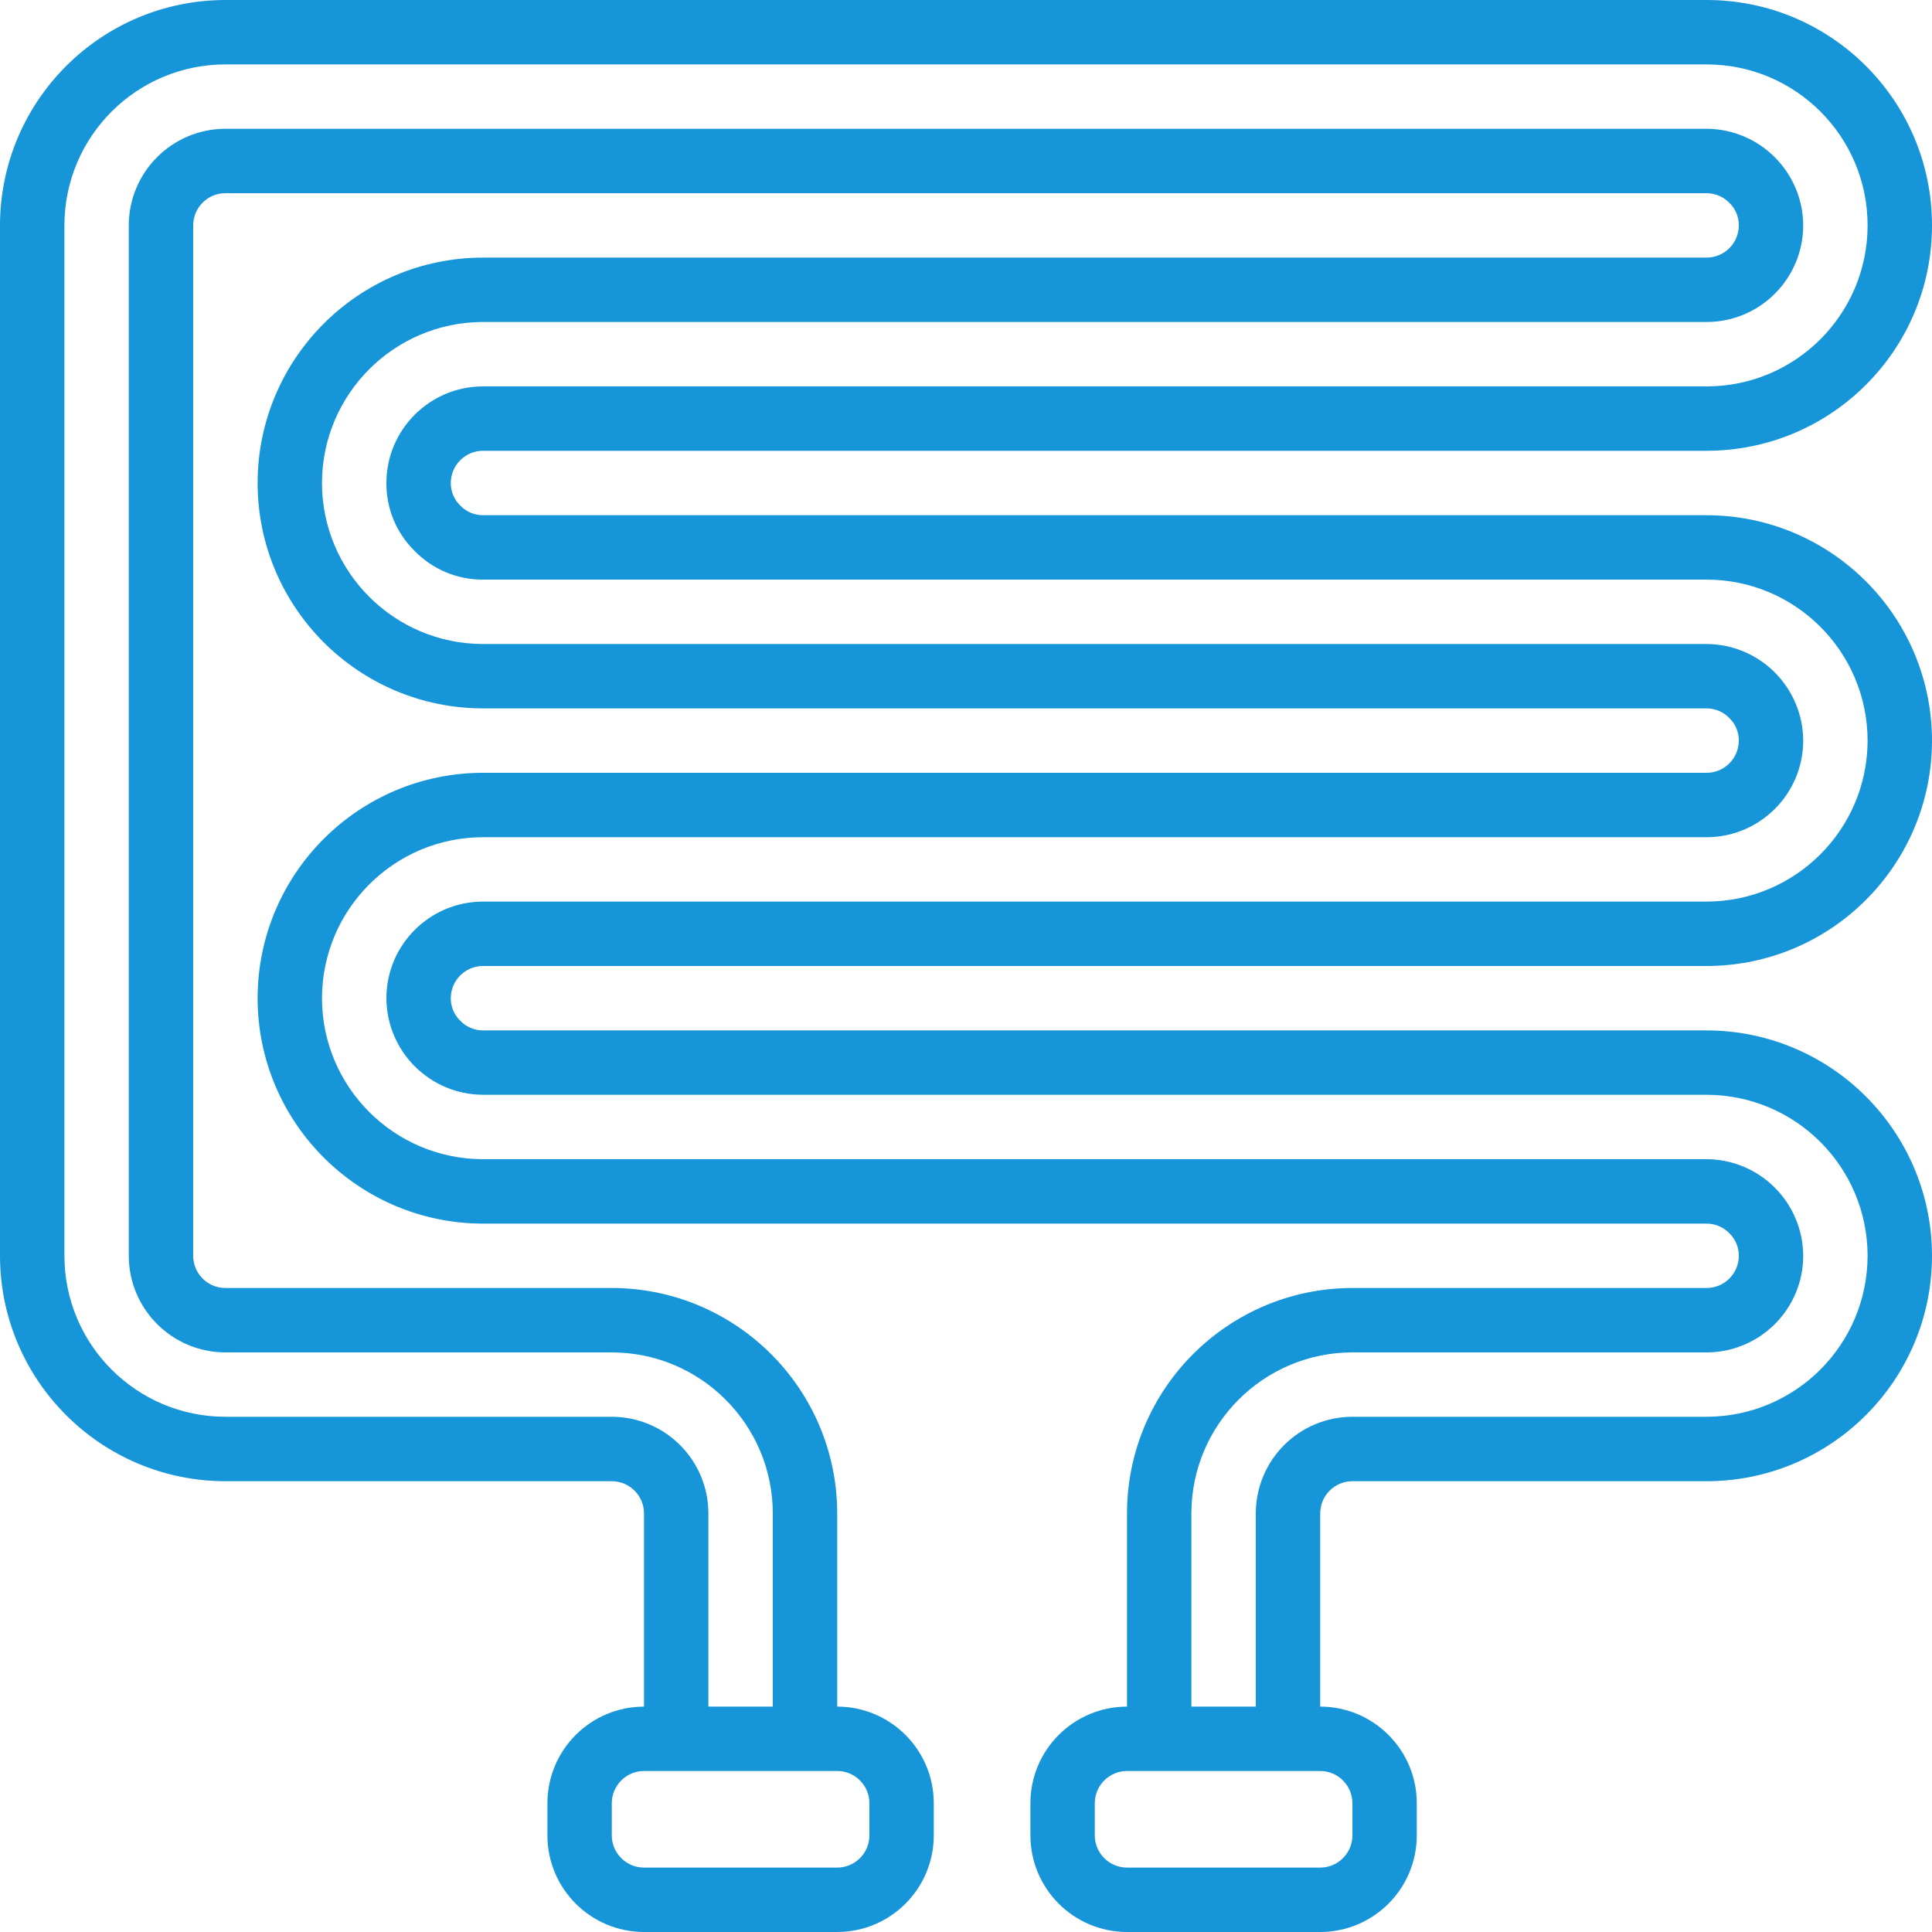<svg width="50" height="50" viewBox="0 0 50 50" fill="none" xmlns="http://www.w3.org/2000/svg">
<path d="M12.5 11.666H44.167C47.389 11.666 50 9.055 50 5.833C50 2.612 47.389 0 44.167 0H5.833C2.613 0.004 0.004 2.613 0 5.833V32.5C0.004 35.72 2.613 38.33 5.833 38.334H15.833C16.293 38.334 16.666 38.707 16.667 39.167V44.167C15.287 44.168 14.168 45.287 14.167 46.667V47.5C14.168 48.88 15.287 49.998 16.667 50H21.667C23.047 49.998 24.165 48.88 24.166 47.5V46.667C24.165 45.287 23.047 44.168 21.667 44.167V39.167C21.663 35.947 19.053 33.337 15.833 33.333H5.833C5.373 33.333 5 32.96 5 32.5V5.833C5 5.373 5.373 5 5.833 5H44.167C44.391 5 44.606 5.092 44.761 5.255C44.916 5.407 45.002 5.616 45 5.833C45 6.293 44.627 6.666 44.167 6.667H12.5C9.28 6.67 6.67 9.28 6.667 12.5C6.67 15.72 9.28 18.33 12.5 18.333H44.167C44.391 18.333 44.606 18.425 44.761 18.589C44.916 18.741 45.002 18.95 45 19.167C45 19.627 44.627 20 44.167 20H12.5C9.28 20.003 6.67 22.613 6.667 25.834C6.67 29.053 9.28 31.663 12.5 31.667H44.167C44.391 31.666 44.606 31.759 44.761 31.922C44.916 32.074 45.002 32.283 45 32.5C45 32.96 44.627 33.333 44.167 33.333H35C31.78 33.337 29.17 35.947 29.167 39.167V44.167C27.787 44.168 26.668 45.287 26.667 46.667V47.5C26.668 48.88 27.787 49.998 29.167 50H34.167C35.547 49.998 36.665 48.88 36.666 47.5V46.667C36.665 45.287 35.547 44.168 34.167 44.167V39.167C34.167 38.707 34.54 38.334 35 38.334H44.167C47.387 38.33 49.997 35.72 50 32.5C49.996 29.28 47.387 26.671 44.167 26.667H12.5C12.275 26.667 12.06 26.575 11.906 26.411C11.751 26.259 11.665 26.051 11.666 25.834C11.667 25.373 12.04 25 12.5 25H44.167C47.387 24.997 49.997 22.387 50 19.167C49.996 15.947 47.387 13.337 44.167 13.334H12.5C12.275 13.334 12.06 13.242 11.906 13.078C11.751 12.926 11.665 12.717 11.666 12.5C11.667 12.04 12.04 11.667 12.5 11.666ZM22.5 46.667V47.5C22.5 47.96 22.127 48.333 21.667 48.333H16.667C16.207 48.333 15.834 47.96 15.833 47.5V46.667C15.834 46.207 16.207 45.834 16.667 45.833H21.667C22.127 45.834 22.5 46.207 22.5 46.667ZM35 46.667V47.5C34.999 47.96 34.627 48.333 34.167 48.333H29.167C28.707 48.333 28.334 47.96 28.333 47.5V46.667C28.334 46.207 28.707 45.834 29.167 45.833H34.167C34.627 45.834 34.999 46.207 35 46.667ZM10.729 14.257C11.194 14.735 11.833 15.004 12.5 15H44.167C46.467 15.003 48.331 16.867 48.333 19.167C48.33 21.466 46.466 23.329 44.167 23.333H12.5C11.12 23.335 10.001 24.453 10 25.834C10.006 27.211 11.122 28.327 12.5 28.333H44.167C46.467 28.336 48.331 30.2 48.333 32.5C48.33 34.8 46.466 36.663 44.167 36.666H35C33.62 36.668 32.502 37.786 32.5 39.167V44.167H30.833V39.167C30.836 36.867 32.7 35.003 35 35H44.167C45.547 34.998 46.665 33.88 46.667 32.5C46.66 31.122 45.545 30.006 44.167 30H12.5C10.2 29.997 8.336 28.133 8.333 25.834C8.337 23.534 10.2 21.67 12.5 21.667H44.167C45.547 21.665 46.665 20.547 46.667 19.167C46.66 17.789 45.545 16.673 44.167 16.667H12.5C10.2 16.664 8.336 14.8 8.333 12.5C8.337 10.2 10.2 8.337 12.5 8.333H44.167C45.547 8.332 46.665 7.214 46.667 5.833C46.66 4.455 45.545 3.34 44.167 3.333H5.833C4.453 3.335 3.335 4.453 3.333 5.833V32.5C3.335 33.88 4.453 34.998 5.833 35H15.833C18.134 35.003 19.997 36.867 20 39.167V44.167H18.333V39.167C18.332 37.786 17.213 36.668 15.833 36.666H5.833C3.533 36.664 1.669 34.8 1.667 32.5V5.833C1.669 3.533 3.533 1.669 5.833 1.667H44.167C46.468 1.667 48.333 3.532 48.333 5.833C48.333 8.134 46.468 10 44.167 10H12.5C11.12 10.001 10.001 11.12 10 12.5C9.995 13.16 10.258 13.794 10.729 14.257Z" fill="#1695D9"/>
</svg>
